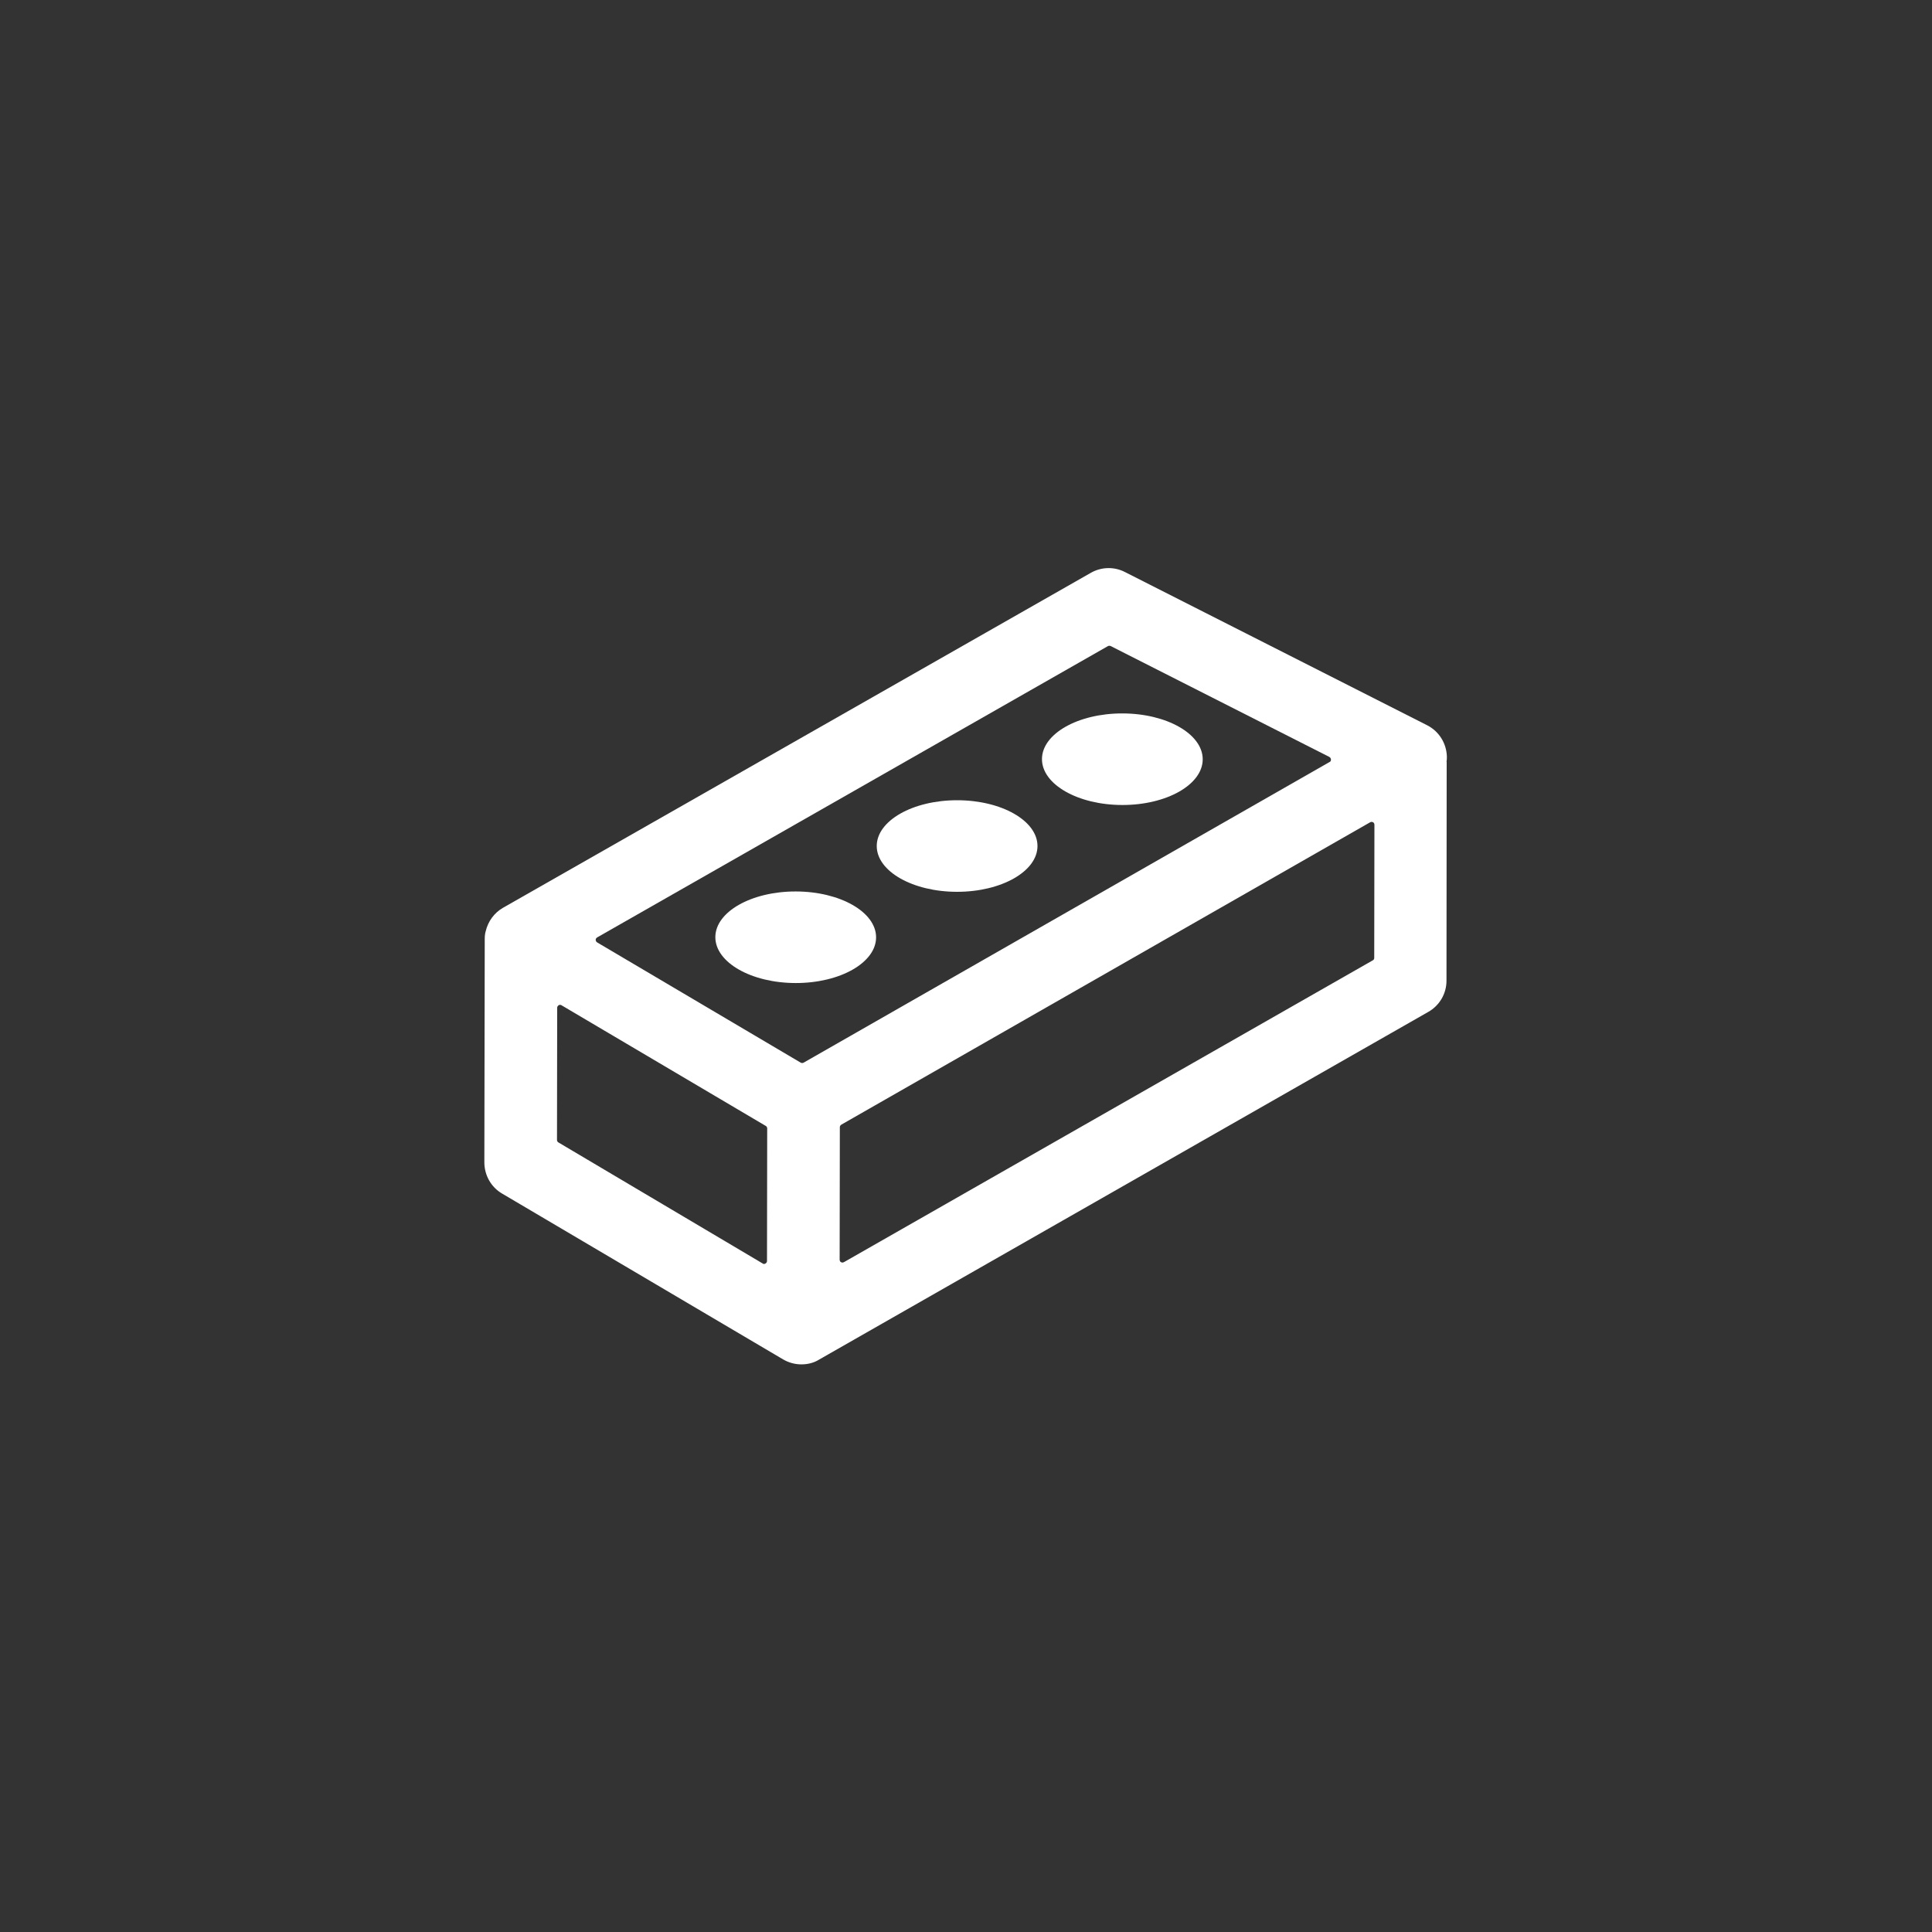 <?xml version="1.0" encoding="utf-8"?>
<!-- Generator: Adobe Illustrator 24.0.0, SVG Export Plug-In . SVG Version: 6.00 Build 0)  -->
<svg version="1.1" id="Layer_1" xmlns="http://www.w3.org/2000/svg" xmlns:xlink="http://www.w3.org/1999/xlink" x="0px" y="0px"
	 viewBox="0 0 1000 1000" style="enable-background:new 0 0 1000 1000;" xml:space="preserve">
<rect x="0" y="0" width="1000" height="1000" fill="#333333" stroke="none"/>
<style type="text/css">
	.st0{fill:#FFFFFF;}
</style>
<title>Army_MOS_Icons_CarpentryMasonrySpecialist_12W</title>
<g id="Investigate">
	<path class="st0" d="M748.9,391.6c-0.2-6.9-4.1-13.1-10.2-16.2l-156.4-79.3c-5.6-2.9-12.3-2.7-17.7,0.4L260.3,469.9
		c-4.5,2.6-7.7,7-8.9,12.1c-0.4,1.3-0.5,2.7-0.5,4.1v0.4l-0.2,115.1c0,6.7,3.5,12.9,9.2,16.2l145.4,85.8c2.9,1.7,6.2,2.6,9.5,2.6
		s6.5-0.8,9.2-2.5l315.2-179.9c5.9-3.3,9.5-9.5,9.5-16.2l0.1-113.3h-0.1C748.9,393.4,748.9,392.5,748.9,391.6z M394.8,654L289,591.3
		c-0.5-0.3-0.7-0.8-0.7-1.3l0.1-68.4c0-0.8,0.7-1.5,1.5-1.5c0.3,0,0.5,0.1,0.7,0.2l105.8,62.5c0.5,0.3,0.7,0.8,0.7,1.3l-0.1,68.6
		c0,0.8-0.7,1.5-1.5,1.5C395.3,654.3,395.1,654.2,394.8,654z M414.4,550l-105.3-62.2c-0.7-0.4-1-1.3-0.6-2c0.1-0.2,0.3-0.4,0.6-0.6
		l264.4-150.8c0.4-0.2,1-0.2,1.4,0l113.2,57.4c0.7,0.4,1,1.3,0.7,2c-0.1,0.3-0.3,0.5-0.6,0.6L416,550
		C415.5,550.3,414.9,550.3,414.4,550z M710.5,497.1L436.8,653.3c-0.7,0.4-1.6,0.2-2-0.5c-0.1-0.2-0.2-0.5-0.2-0.8l0.1-68.6
		c0-0.5,0.3-1,0.8-1.3l273.7-156.5c0.7-0.4,1.6-0.2,2,0.5c0.1,0.2,0.2,0.5,0.2,0.8l-0.1,68.9C711.3,496.4,711,496.9,710.5,497.1
		L710.5,497.1z"/>
	
		<ellipse transform="matrix(1.396289e-03 -1 1 1.396289e-03 -73.814 896.242)" class="st0" cx="411.8" cy="485.1" rx="23.7" ry="41.6"/>
	<ellipse class="st0" cx="495.4" cy="437.9" rx="41.6" ry="23.7"/>
	
		<ellipse transform="matrix(1.396289e-03 -1 1 1.396289e-03 187.111 973.317)" class="st0" cx="580.9" cy="393" rx="23.7" ry="41.6"/>
</g>
</svg>
